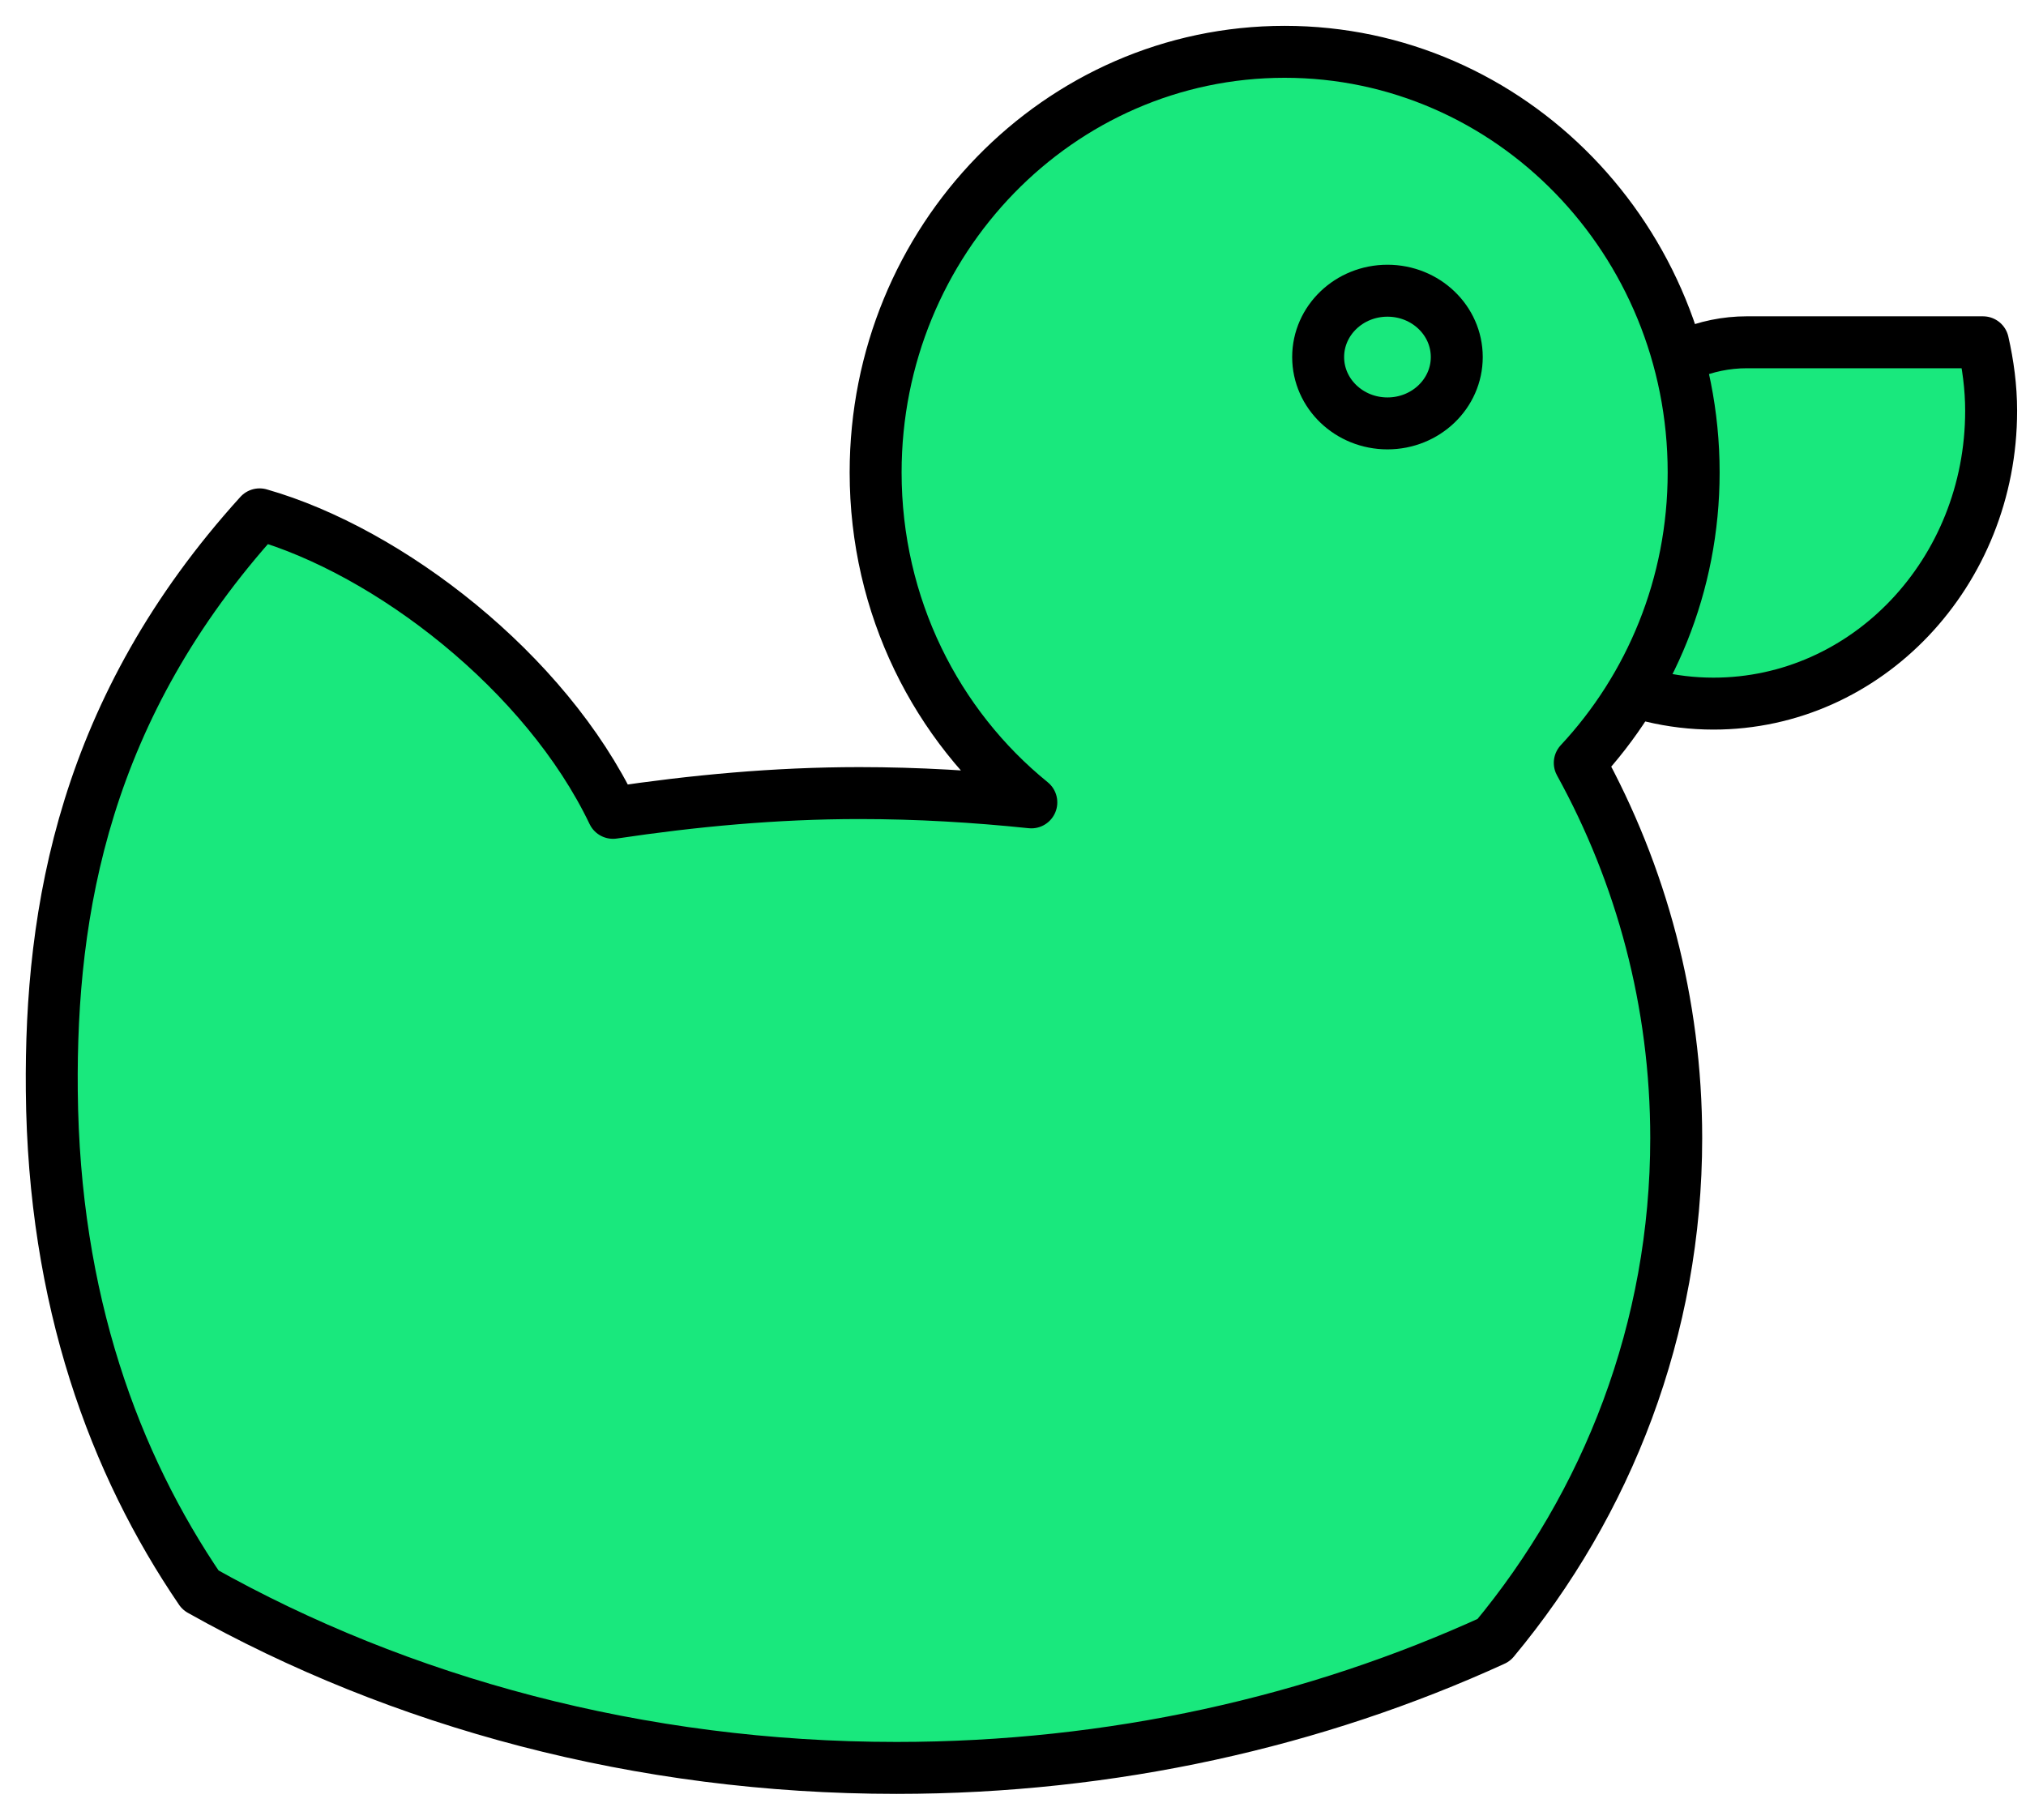 <?xml version="1.0"?><svg width="690.695" height="620.525" xmlns="http://www.w3.org/2000/svg">
 <title>yellow duck</title>

 <g>
  <title>Layer 1</title>
  <g id="layer1">
   <g id="g3628" transform="matrix(5.903 0 0 5.903 -2128.97 -1450.51)">
    <path id="path3297" d="m461.56,265.493c-4.891,0 -8.791,3.968 -8.791,8.858l0,10.402c2.068,1.022 4.411,1.611 6.845,1.611c8.867,0 16.039,-7.573 16.039,-16.911c0,-1.362 -0.181,-2.69 -0.47,-3.959l-13.623,0z" stroke-miterlimit="4" stroke-linejoin="round" stroke-width="3" stroke="#000000" fill="#19e87d"/>
    <path id="path2278" d="m434.851,248.717c-13.043,0 -23.622,10.888 -23.622,24.293c0,7.732 3.509,14.61 8.992,19.058c-3.244,-0.338 -6.562,-0.537 -9.932,-0.537c-4.863,0 -9.605,0.451 -14.227,1.141c-3.885,-8.127 -12.934,-15.106 -20.41,-17.24c-10.119,11.161 -12.098,22.857 -12.002,33.284c0.111,12.122 3.619,21.56 8.589,28.852c11.516,6.474 25.352,10.267 40.197,10.267c12.481,0 24.223,-2.686 34.493,-7.382c6.567,-7.889 10.536,-17.982 10.536,-28.99c0,-7.858 -2.019,-15.23 -5.57,-21.676c4.067,-4.363 6.577,-10.263 6.577,-16.777c0,-13.405 -10.579,-24.293 -23.622,-24.293z" stroke-miterlimit="4" stroke-linejoin="round" stroke-width="3" stroke="#000000" fill="#19e87d"/>
    <path d="m444.792,266.347c0,2.116 -1.792,3.832 -4.003,3.832c-2.211,0 -4.003,-1.716 -4.003,-3.832c0,-2.116 1.792,-3.832 4.003,-3.832c2.211,0 4.003,1.715 4.003,3.832z" id="path3307" stroke-miterlimit="4" stroke-linejoin="round" stroke-width="3" stroke="#000000" fill="#19e87d"/>
   </g>
  </g>
 </g>
</svg>